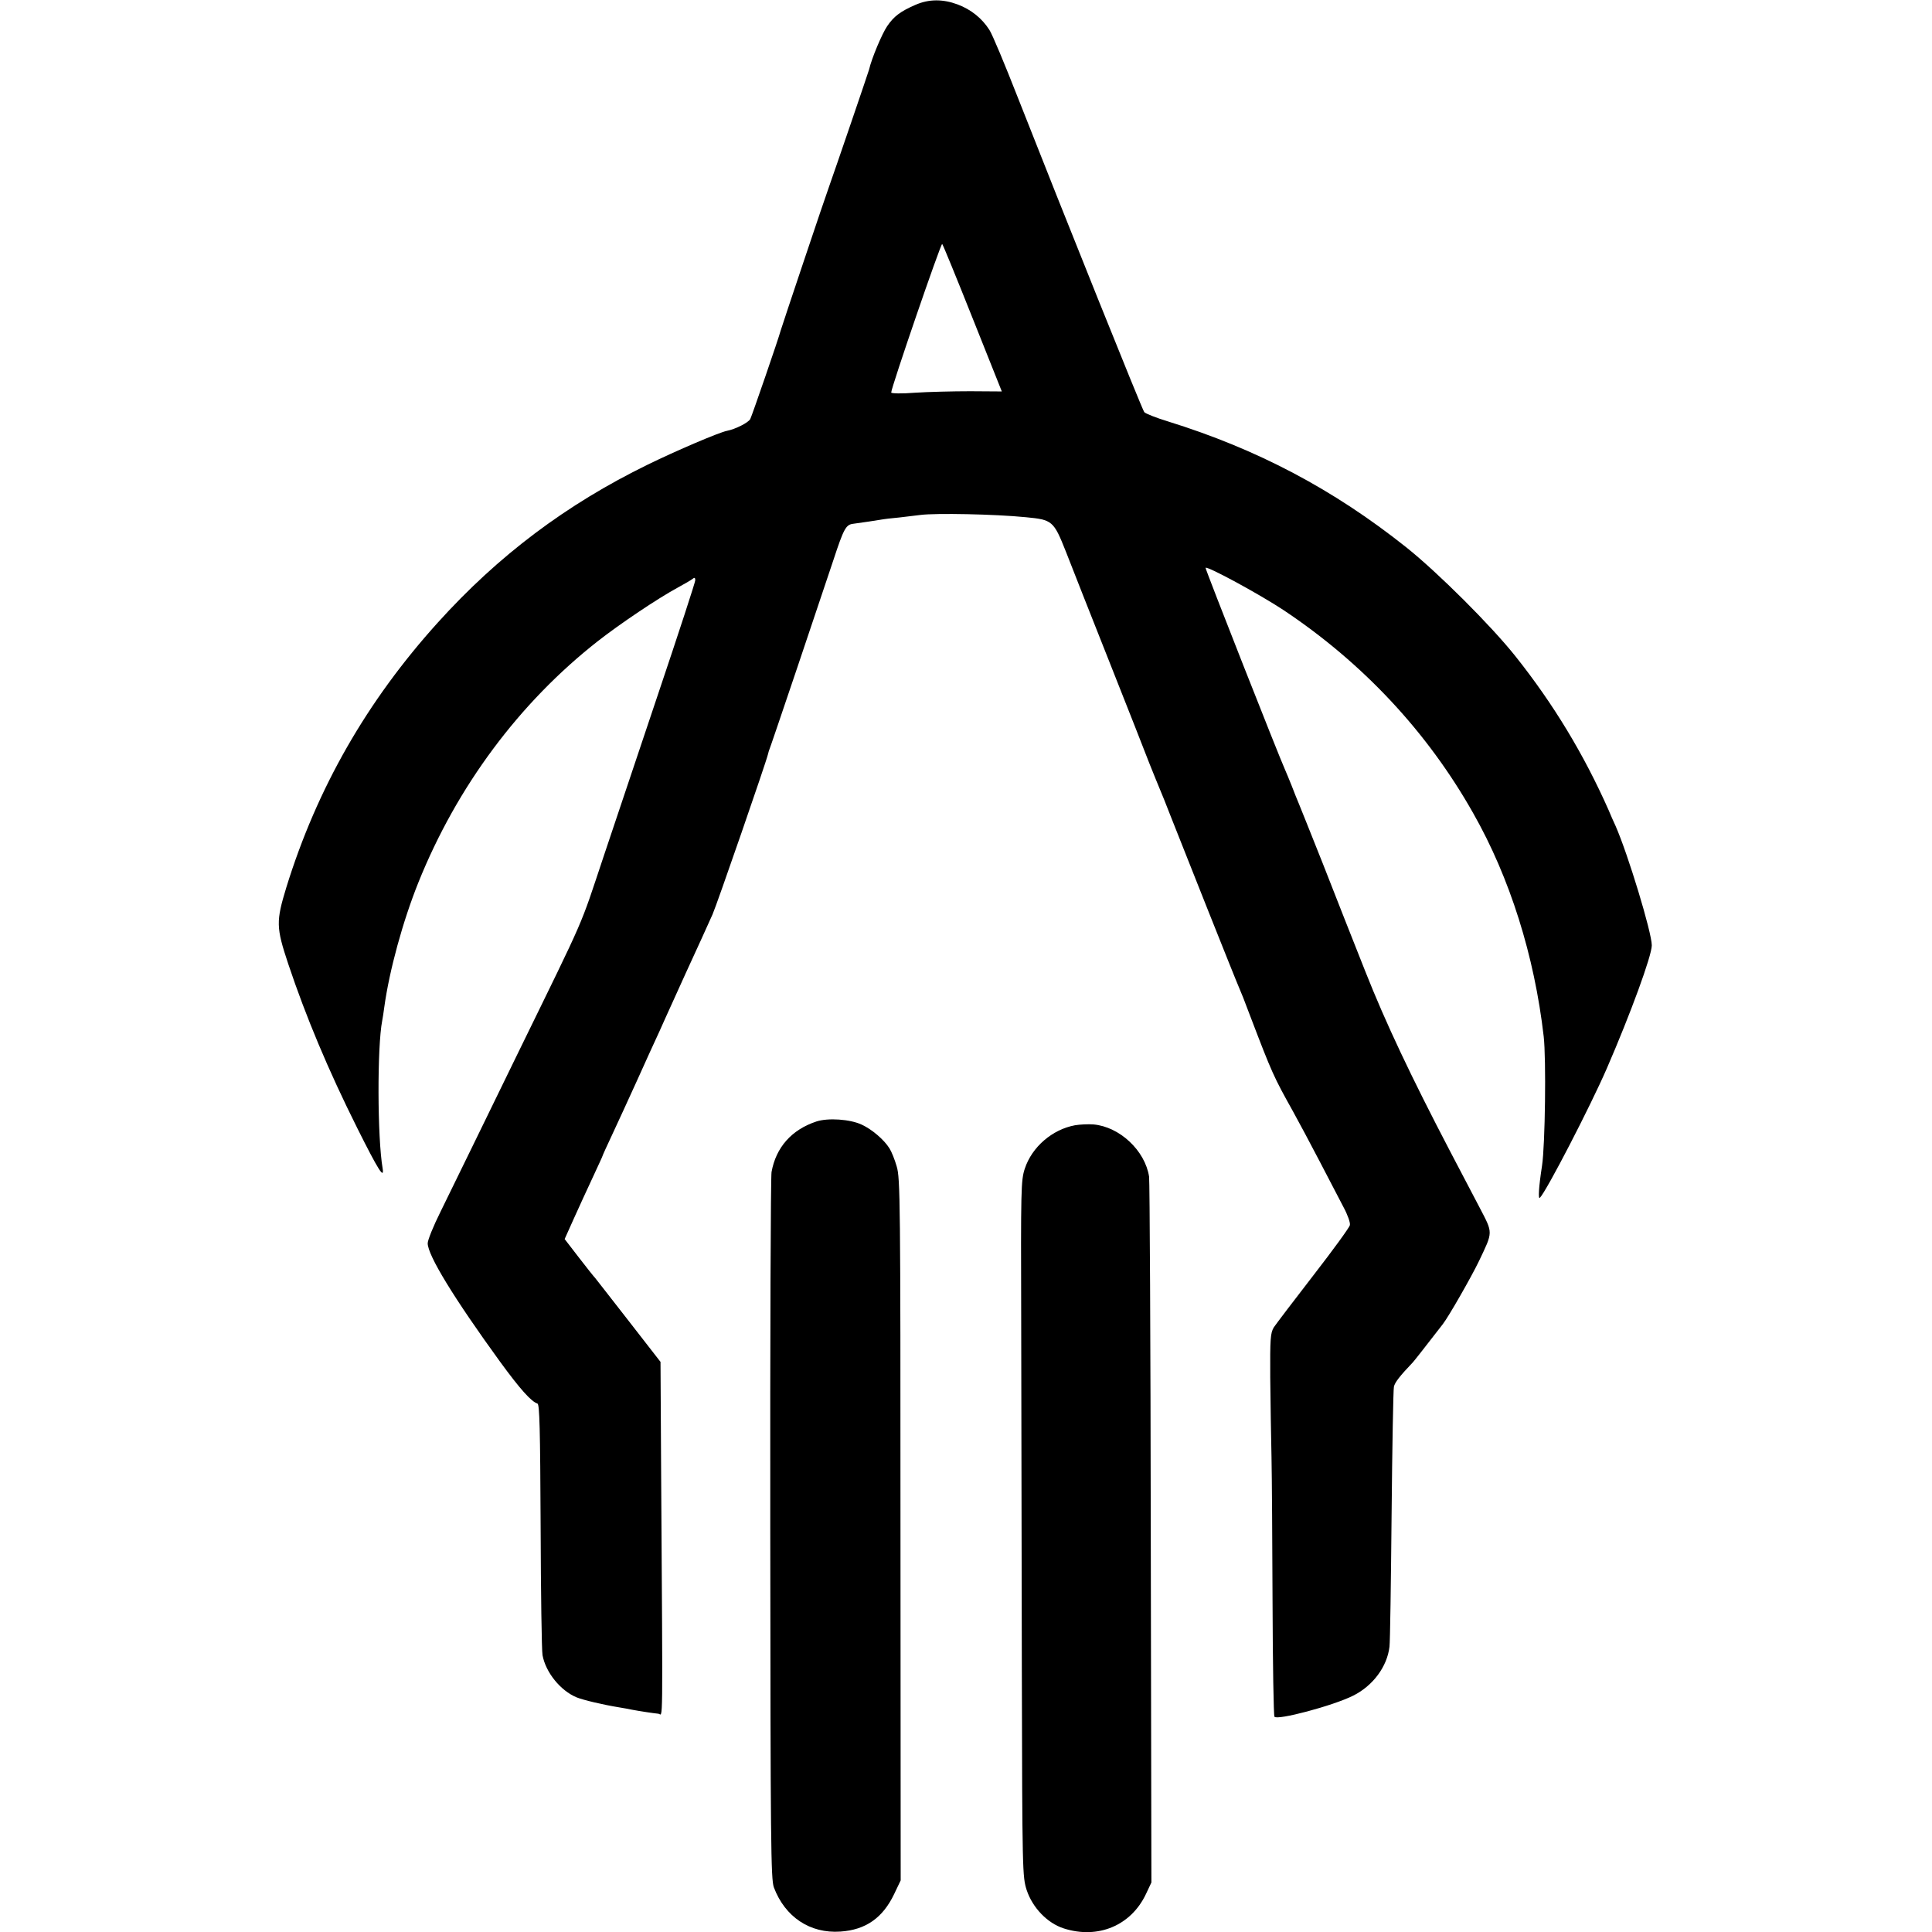 <?xml version="1.0" standalone="no"?>
<!DOCTYPE svg PUBLIC "-//W3C//DTD SVG 20010904//EN"
 "http://www.w3.org/TR/2001/REC-SVG-20010904/DTD/svg10.dtd">
<svg version="1.0" xmlns="http://www.w3.org/2000/svg"
 width="917pt" height="917pt" viewBox="0 0 917 917"
 preserveAspectRatio="xMidYMid meet">
<g transform="translate(0,917) scale(0.1,-0.1)"
fill="#000000" stroke="none">
<path d="M4345 9147 c-71 -31 -102 -54 -134 -101 -24 -35 -74 -153 -86 -206
-3 -12 -167 -492 -188 -550 -18 -48 -229 -678 -232 -690 -8 -32 -135 -401
-144 -419 -9 -17 -70 -48 -111 -56 -39 -8 -240 -94 -375 -160 -387 -189 -710
-432 -997 -750 -336 -372 -573 -785 -719 -1257 -49 -161 -49 -189 9 -363 84
-251 190 -504 328 -780 99 -198 129 -246 120 -190 -25 146 -26 577 -2 700 2
11 7 40 10 65 24 174 88 408 162 592 183 455 479 853 853 1146 105 82 282 201
376 252 33 18 66 37 73 43 8 7 12 5 12 -7 0 -9 -79 -251 -176 -539 -96 -287
-213 -634 -259 -772 -116 -347 -78 -261 -405 -930 -67 -137 -164 -336 -215
-441 -51 -105 -121 -247 -154 -315 -34 -68 -61 -135 -61 -150 0 -57 124 -260
344 -563 95 -130 147 -188 177 -198 10 -3 13 -120 15 -581 1 -316 5 -593 9
-613 15 -82 85 -168 161 -200 32 -13 124 -35 204 -48 19 -3 46 -8 60 -11 37
-7 103 -17 125 -19 22 -1 21 -124 13 1139 l-3 531 -150 193 c-82 106 -155 198
-160 205 -6 6 -41 50 -78 98 l-67 87 44 98 c24 54 65 142 90 196 25 54 46 99
46 101 0 2 20 46 44 97 24 52 78 168 119 259 41 91 89 197 107 235 17 39 38
84 45 100 33 73 125 276 155 340 18 39 41 90 52 115 19 42 256 727 263 760 2
8 4 15 4 15 2 0 257 757 306 905 50 152 60 170 95 174 26 3 131 19 140 21 3 1
39 5 80 9 41 5 86 10 100 12 71 9 350 4 500 -11 125 -12 131 -17 189 -163 27
-70 120 -305 206 -522 86 -217 172 -435 191 -485 20 -49 42 -105 50 -123 8
-19 31 -75 50 -125 57 -145 313 -789 326 -817 13 -31 20 -47 51 -130 105 -275
112 -290 204 -455 27 -49 85 -157 128 -240 43 -82 93 -179 112 -215 19 -35 33
-74 30 -85 -2 -11 -80 -118 -173 -238 -93 -120 -177 -231 -188 -247 -16 -27
-18 -52 -17 -238 1 -114 4 -283 6 -377 2 -93 4 -407 5 -696 1 -289 5 -531 9
-537 11 -19 279 52 374 100 94 47 161 138 172 232 3 22 7 304 10 626 3 322 8
596 11 608 4 20 28 51 90 116 8 9 43 53 142 181 28 36 136 225 172 300 67 141
67 130 3 253 -31 59 -94 179 -140 267 -185 354 -307 612 -403 855 -56 140
-146 370 -201 510 -56 140 -107 269 -114 285 -7 17 -23 55 -34 85 -12 30 -26
64 -31 75 -26 56 -381 957 -378 960 9 9 257 -126 369 -200 377 -251 683 -578
901 -964 175 -308 291 -678 335 -1061 12 -105 7 -514 -8 -613 -16 -104 -19
-161 -10 -152 32 33 240 435 318 615 112 258 213 534 213 583 0 61 -113 433
-172 567 -9 19 -24 53 -33 75 -117 264 -262 504 -442 730 -116 146 -369 398
-518 517 -347 276 -707 466 -1132 598 -56 17 -106 37 -112 44 -10 12 -379 931
-602 1498 -60 153 -119 295 -133 316 -35 55 -87 97 -151 121 -70 26 -136 26
-200 -2z m272 -1489 l138 -346 -150 1 c-82 0 -201 -3 -262 -7 -62 -5 -113 -4
-113 1 0 23 236 711 242 705 4 -4 69 -163 145 -354z"/>
<path d="M3875 3847 c-118 -39 -192 -123 -213 -240 -4 -23 -7 -787 -6 -1697 1
-1494 3 -1659 17 -1698 53 -141 172 -220 316 -210 120 8 201 65 255 178 l31
65 -1 1665 c0 1562 -1 1669 -18 1724 -9 32 -25 71 -34 85 -26 42 -84 91 -132
113 -55 26 -160 33 -215 15z"/>
<path d="M5102 3829 c-108 -20 -204 -103 -238 -206 -18 -55 -19 -93 -17 -723
1 -366 2 -1109 3 -1651 2 -971 3 -986 23 -1050 28 -84 98 -157 176 -182 162
-52 319 13 390 163 l26 55 -3 1655 c-1 910 -5 1673 -8 1695 -19 124 -140 237
-264 248 -25 2 -64 0 -88 -4z"/>
</g>
</svg>
